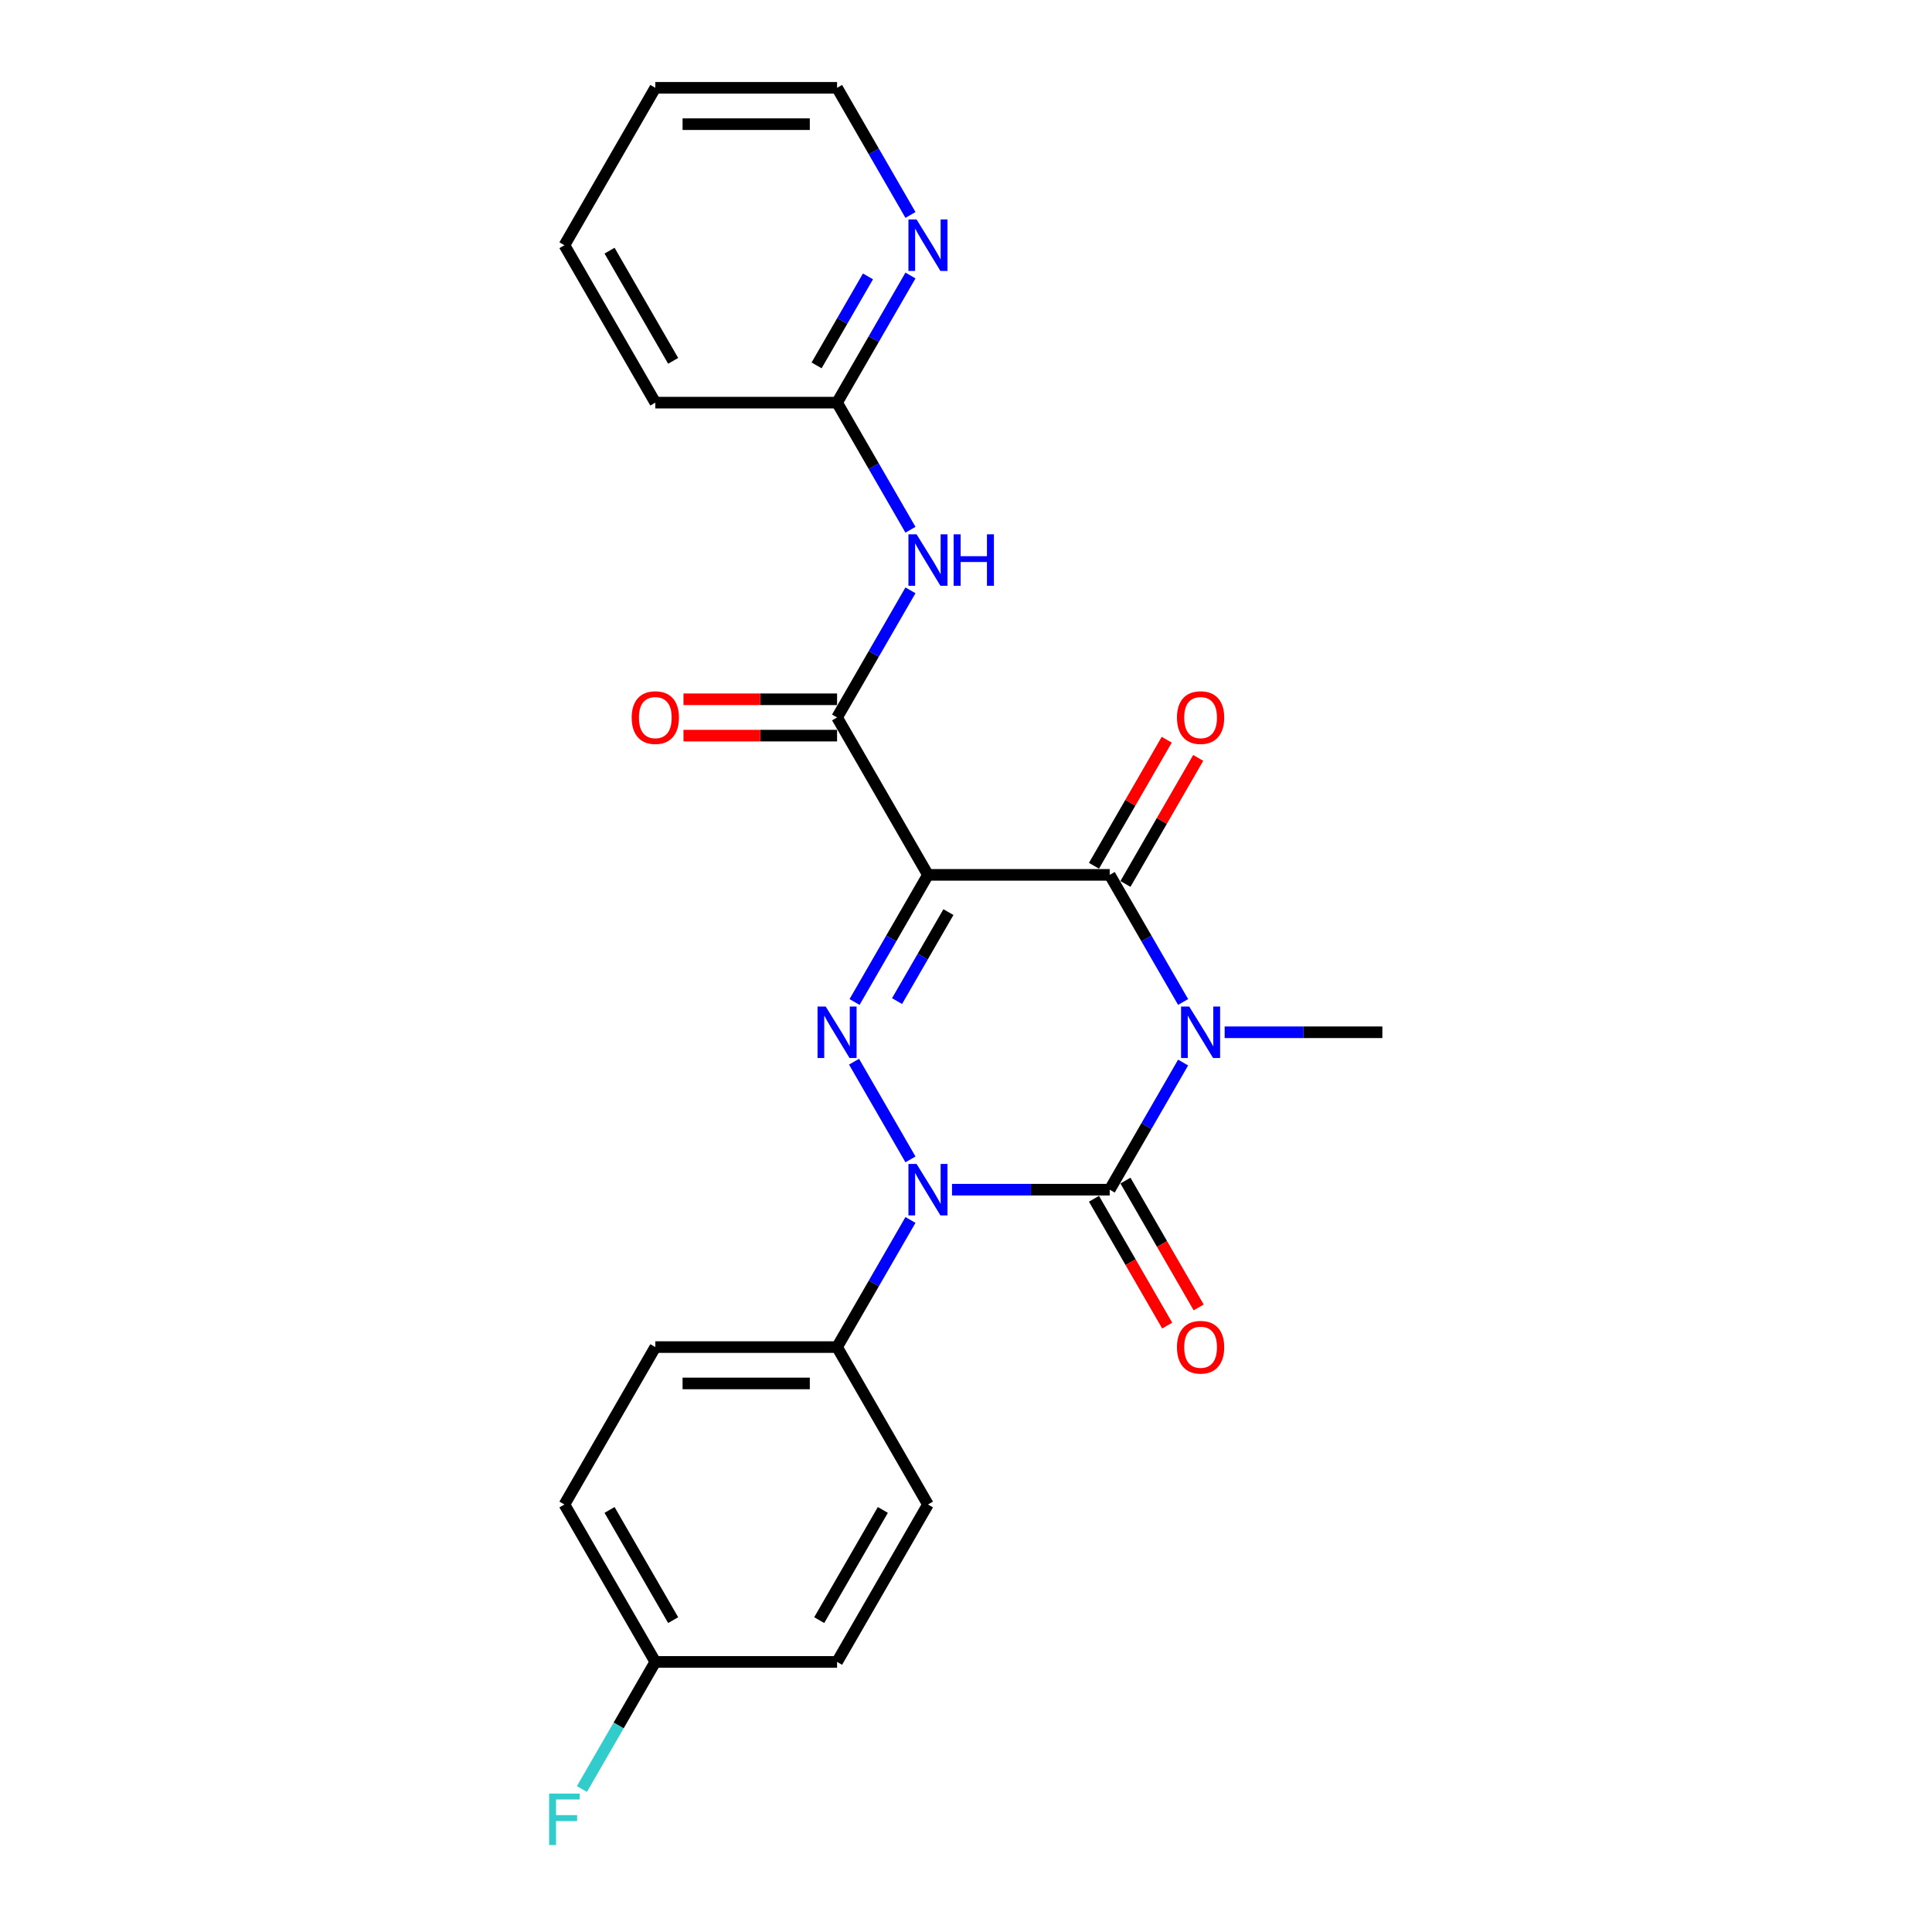 <?xml version='1.0' encoding='iso-8859-1'?>
<svg version='1.1' baseProfile='full'
              xmlns='http://www.w3.org/2000/svg'
                      xmlns:rdkit='http://www.rdkit.org/xml'
                      xmlns:xlink='http://www.w3.org/1999/xlink'
                  xml:space='preserve'
width='1000px' height='1000px' viewBox='0 0 1000 1000'>
<!-- END OF HEADER -->
<rect style='opacity:1.0;fill:#FFFFFF;stroke:none' width='1000' height='1000' x='0' y='0'> </rect>
<path class='bond-0' d='M 612.376,549.976 L 593.381,582.876' style='fill:none;fill-rule:evenodd;stroke:#0000FF;stroke-width:6px;stroke-linecap:butt;stroke-linejoin:miter;stroke-opacity:1' />
<path class='bond-0' d='M 593.381,582.876 L 574.386,615.777' style='fill:none;fill-rule:evenodd;stroke:#000000;stroke-width:6px;stroke-linecap:butt;stroke-linejoin:miter;stroke-opacity:1' />
<path class='bond-4' d='M 612.376,518.629 L 593.381,485.728' style='fill:none;fill-rule:evenodd;stroke:#0000FF;stroke-width:6px;stroke-linecap:butt;stroke-linejoin:miter;stroke-opacity:1' />
<path class='bond-4' d='M 593.381,485.728 L 574.386,452.828' style='fill:none;fill-rule:evenodd;stroke:#000000;stroke-width:6px;stroke-linecap:butt;stroke-linejoin:miter;stroke-opacity:1' />
<path class='bond-13' d='M 633.881,534.302 L 674.692,534.302' style='fill:none;fill-rule:evenodd;stroke:#0000FF;stroke-width:6px;stroke-linecap:butt;stroke-linejoin:miter;stroke-opacity:1' />
<path class='bond-13' d='M 674.692,534.302 L 715.504,534.302' style='fill:none;fill-rule:evenodd;stroke:#000000;stroke-width:6px;stroke-linecap:butt;stroke-linejoin:miter;stroke-opacity:1' />
<path class='bond-2' d='M 574.386,615.777 L 533.574,615.777' style='fill:none;fill-rule:evenodd;stroke:#000000;stroke-width:6px;stroke-linecap:butt;stroke-linejoin:miter;stroke-opacity:1' />
<path class='bond-2' d='M 533.574,615.777 L 492.763,615.777' style='fill:none;fill-rule:evenodd;stroke:#0000FF;stroke-width:6px;stroke-linecap:butt;stroke-linejoin:miter;stroke-opacity:1' />
<path class='bond-8' d='M 566.238,620.481 L 585.19,653.306' style='fill:none;fill-rule:evenodd;stroke:#000000;stroke-width:6px;stroke-linecap:butt;stroke-linejoin:miter;stroke-opacity:1' />
<path class='bond-8' d='M 585.19,653.306 L 604.142,686.131' style='fill:none;fill-rule:evenodd;stroke:#FF0000;stroke-width:6px;stroke-linecap:butt;stroke-linejoin:miter;stroke-opacity:1' />
<path class='bond-8' d='M 582.533,611.073 L 601.485,643.898' style='fill:none;fill-rule:evenodd;stroke:#000000;stroke-width:6px;stroke-linecap:butt;stroke-linejoin:miter;stroke-opacity:1' />
<path class='bond-8' d='M 601.485,643.898 L 620.436,676.723' style='fill:none;fill-rule:evenodd;stroke:#FF0000;stroke-width:6px;stroke-linecap:butt;stroke-linejoin:miter;stroke-opacity:1' />
<path class='bond-1' d='M 480.307,452.828 L 574.386,452.828' style='fill:none;fill-rule:evenodd;stroke:#000000;stroke-width:6px;stroke-linecap:butt;stroke-linejoin:miter;stroke-opacity:1' />
<path class='bond-3' d='M 480.307,452.828 L 461.312,485.728' style='fill:none;fill-rule:evenodd;stroke:#000000;stroke-width:6px;stroke-linecap:butt;stroke-linejoin:miter;stroke-opacity:1' />
<path class='bond-3' d='M 461.312,485.728 L 442.317,518.629' style='fill:none;fill-rule:evenodd;stroke:#0000FF;stroke-width:6px;stroke-linecap:butt;stroke-linejoin:miter;stroke-opacity:1' />
<path class='bond-3' d='M 490.903,472.106 L 477.607,495.136' style='fill:none;fill-rule:evenodd;stroke:#000000;stroke-width:6px;stroke-linecap:butt;stroke-linejoin:miter;stroke-opacity:1' />
<path class='bond-3' d='M 477.607,495.136 L 464.31,518.166' style='fill:none;fill-rule:evenodd;stroke:#0000FF;stroke-width:6px;stroke-linecap:butt;stroke-linejoin:miter;stroke-opacity:1' />
<path class='bond-5' d='M 480.307,452.828 L 433.267,371.353' style='fill:none;fill-rule:evenodd;stroke:#000000;stroke-width:6px;stroke-linecap:butt;stroke-linejoin:miter;stroke-opacity:1' />
<path class='bond-7' d='M 471.258,631.45 L 452.263,664.351' style='fill:none;fill-rule:evenodd;stroke:#0000FF;stroke-width:6px;stroke-linecap:butt;stroke-linejoin:miter;stroke-opacity:1' />
<path class='bond-7' d='M 452.263,664.351 L 433.267,697.251' style='fill:none;fill-rule:evenodd;stroke:#000000;stroke-width:6px;stroke-linecap:butt;stroke-linejoin:miter;stroke-opacity:1' />
<path class='bond-24' d='M 471.258,600.103 L 442.055,549.523' style='fill:none;fill-rule:evenodd;stroke:#0000FF;stroke-width:6px;stroke-linecap:butt;stroke-linejoin:miter;stroke-opacity:1' />
<path class='bond-10' d='M 582.533,457.532 L 601.365,424.913' style='fill:none;fill-rule:evenodd;stroke:#000000;stroke-width:6px;stroke-linecap:butt;stroke-linejoin:miter;stroke-opacity:1' />
<path class='bond-10' d='M 601.365,424.913 L 620.197,392.295' style='fill:none;fill-rule:evenodd;stroke:#FF0000;stroke-width:6px;stroke-linecap:butt;stroke-linejoin:miter;stroke-opacity:1' />
<path class='bond-10' d='M 566.238,448.124 L 585.07,415.505' style='fill:none;fill-rule:evenodd;stroke:#000000;stroke-width:6px;stroke-linecap:butt;stroke-linejoin:miter;stroke-opacity:1' />
<path class='bond-10' d='M 585.07,415.505 L 603.903,382.887' style='fill:none;fill-rule:evenodd;stroke:#FF0000;stroke-width:6px;stroke-linecap:butt;stroke-linejoin:miter;stroke-opacity:1' />
<path class='bond-6' d='M 433.267,371.353 L 452.263,338.452' style='fill:none;fill-rule:evenodd;stroke:#000000;stroke-width:6px;stroke-linecap:butt;stroke-linejoin:miter;stroke-opacity:1' />
<path class='bond-6' d='M 452.263,338.452 L 471.258,305.552' style='fill:none;fill-rule:evenodd;stroke:#0000FF;stroke-width:6px;stroke-linecap:butt;stroke-linejoin:miter;stroke-opacity:1' />
<path class='bond-11' d='M 433.267,361.945 L 393.519,361.945' style='fill:none;fill-rule:evenodd;stroke:#000000;stroke-width:6px;stroke-linecap:butt;stroke-linejoin:miter;stroke-opacity:1' />
<path class='bond-11' d='M 393.519,361.945 L 353.771,361.945' style='fill:none;fill-rule:evenodd;stroke:#FF0000;stroke-width:6px;stroke-linecap:butt;stroke-linejoin:miter;stroke-opacity:1' />
<path class='bond-11' d='M 433.267,380.761 L 393.519,380.761' style='fill:none;fill-rule:evenodd;stroke:#000000;stroke-width:6px;stroke-linecap:butt;stroke-linejoin:miter;stroke-opacity:1' />
<path class='bond-11' d='M 393.519,380.761 L 353.771,380.761' style='fill:none;fill-rule:evenodd;stroke:#FF0000;stroke-width:6px;stroke-linecap:butt;stroke-linejoin:miter;stroke-opacity:1' />
<path class='bond-9' d='M 471.258,274.205 L 452.263,241.304' style='fill:none;fill-rule:evenodd;stroke:#0000FF;stroke-width:6px;stroke-linecap:butt;stroke-linejoin:miter;stroke-opacity:1' />
<path class='bond-9' d='M 452.263,241.304 L 433.267,208.404' style='fill:none;fill-rule:evenodd;stroke:#000000;stroke-width:6px;stroke-linecap:butt;stroke-linejoin:miter;stroke-opacity:1' />
<path class='bond-14' d='M 433.267,697.251 L 339.189,697.251' style='fill:none;fill-rule:evenodd;stroke:#000000;stroke-width:6px;stroke-linecap:butt;stroke-linejoin:miter;stroke-opacity:1' />
<path class='bond-14' d='M 419.156,716.067 L 353.3,716.067' style='fill:none;fill-rule:evenodd;stroke:#000000;stroke-width:6px;stroke-linecap:butt;stroke-linejoin:miter;stroke-opacity:1' />
<path class='bond-15' d='M 433.267,697.251 L 480.307,778.726' style='fill:none;fill-rule:evenodd;stroke:#000000;stroke-width:6px;stroke-linecap:butt;stroke-linejoin:miter;stroke-opacity:1' />
<path class='bond-12' d='M 433.267,208.404 L 452.263,175.503' style='fill:none;fill-rule:evenodd;stroke:#000000;stroke-width:6px;stroke-linecap:butt;stroke-linejoin:miter;stroke-opacity:1' />
<path class='bond-12' d='M 452.263,175.503 L 471.258,142.603' style='fill:none;fill-rule:evenodd;stroke:#0000FF;stroke-width:6px;stroke-linecap:butt;stroke-linejoin:miter;stroke-opacity:1' />
<path class='bond-12' d='M 422.671,189.126 L 435.968,166.095' style='fill:none;fill-rule:evenodd;stroke:#000000;stroke-width:6px;stroke-linecap:butt;stroke-linejoin:miter;stroke-opacity:1' />
<path class='bond-12' d='M 435.968,166.095 L 449.264,143.065' style='fill:none;fill-rule:evenodd;stroke:#0000FF;stroke-width:6px;stroke-linecap:butt;stroke-linejoin:miter;stroke-opacity:1' />
<path class='bond-21' d='M 433.267,208.404 L 339.189,208.404' style='fill:none;fill-rule:evenodd;stroke:#000000;stroke-width:6px;stroke-linecap:butt;stroke-linejoin:miter;stroke-opacity:1' />
<path class='bond-20' d='M 471.258,111.256 L 452.263,78.355' style='fill:none;fill-rule:evenodd;stroke:#0000FF;stroke-width:6px;stroke-linecap:butt;stroke-linejoin:miter;stroke-opacity:1' />
<path class='bond-20' d='M 452.263,78.355 L 433.267,45.455' style='fill:none;fill-rule:evenodd;stroke:#000000;stroke-width:6px;stroke-linecap:butt;stroke-linejoin:miter;stroke-opacity:1' />
<path class='bond-17' d='M 339.189,697.251 L 292.149,778.726' style='fill:none;fill-rule:evenodd;stroke:#000000;stroke-width:6px;stroke-linecap:butt;stroke-linejoin:miter;stroke-opacity:1' />
<path class='bond-18' d='M 480.307,778.726 L 433.267,860.201' style='fill:none;fill-rule:evenodd;stroke:#000000;stroke-width:6px;stroke-linecap:butt;stroke-linejoin:miter;stroke-opacity:1' />
<path class='bond-18' d='M 456.956,781.539 L 424.028,838.572' style='fill:none;fill-rule:evenodd;stroke:#000000;stroke-width:6px;stroke-linecap:butt;stroke-linejoin:miter;stroke-opacity:1' />
<path class='bond-16' d='M 339.189,860.201 L 433.267,860.201' style='fill:none;fill-rule:evenodd;stroke:#000000;stroke-width:6px;stroke-linecap:butt;stroke-linejoin:miter;stroke-opacity:1' />
<path class='bond-19' d='M 339.189,860.201 L 320.194,893.101' style='fill:none;fill-rule:evenodd;stroke:#000000;stroke-width:6px;stroke-linecap:butt;stroke-linejoin:miter;stroke-opacity:1' />
<path class='bond-19' d='M 320.194,893.101 L 301.198,926.002' style='fill:none;fill-rule:evenodd;stroke:#33CCCC;stroke-width:6px;stroke-linecap:butt;stroke-linejoin:miter;stroke-opacity:1' />
<path class='bond-25' d='M 339.189,860.201 L 292.149,778.726' style='fill:none;fill-rule:evenodd;stroke:#000000;stroke-width:6px;stroke-linecap:butt;stroke-linejoin:miter;stroke-opacity:1' />
<path class='bond-25' d='M 348.428,838.572 L 315.5,781.539' style='fill:none;fill-rule:evenodd;stroke:#000000;stroke-width:6px;stroke-linecap:butt;stroke-linejoin:miter;stroke-opacity:1' />
<path class='bond-26' d='M 433.267,45.455 L 339.189,45.455' style='fill:none;fill-rule:evenodd;stroke:#000000;stroke-width:6px;stroke-linecap:butt;stroke-linejoin:miter;stroke-opacity:1' />
<path class='bond-26' d='M 419.156,64.27 L 353.3,64.27' style='fill:none;fill-rule:evenodd;stroke:#000000;stroke-width:6px;stroke-linecap:butt;stroke-linejoin:miter;stroke-opacity:1' />
<path class='bond-23' d='M 339.189,208.404 L 292.149,126.929' style='fill:none;fill-rule:evenodd;stroke:#000000;stroke-width:6px;stroke-linecap:butt;stroke-linejoin:miter;stroke-opacity:1' />
<path class='bond-23' d='M 348.428,186.775 L 315.5,129.742' style='fill:none;fill-rule:evenodd;stroke:#000000;stroke-width:6px;stroke-linecap:butt;stroke-linejoin:miter;stroke-opacity:1' />
<path class='bond-22' d='M 339.189,45.455 L 292.149,126.929' style='fill:none;fill-rule:evenodd;stroke:#000000;stroke-width:6px;stroke-linecap:butt;stroke-linejoin:miter;stroke-opacity:1' />
<path  class='atom-0' d='M 615.536 520.981
L 624.266 535.092
Q 625.132 536.485, 626.524 539.006
Q 627.916 541.527, 627.992 541.678
L 627.992 520.981
L 631.529 520.981
L 631.529 547.624
L 627.879 547.624
L 618.509 532.195
Q 617.417 530.389, 616.251 528.319
Q 615.122 526.249, 614.783 525.609
L 614.783 547.624
L 611.321 547.624
L 611.321 520.981
L 615.536 520.981
' fill='#0000FF'/>
<path  class='atom-3' d='M 474.417 602.455
L 483.148 616.567
Q 484.014 617.959, 485.406 620.481
Q 486.798 623.002, 486.874 623.153
L 486.874 602.455
L 490.411 602.455
L 490.411 629.098
L 486.761 629.098
L 477.39 613.669
Q 476.299 611.863, 475.132 609.793
Q 474.004 607.724, 473.665 607.084
L 473.665 629.098
L 470.203 629.098
L 470.203 602.455
L 474.417 602.455
' fill='#0000FF'/>
<path  class='atom-4' d='M 427.378 520.981
L 436.109 535.092
Q 436.974 536.485, 438.367 539.006
Q 439.759 541.527, 439.834 541.678
L 439.834 520.981
L 443.371 520.981
L 443.371 547.624
L 439.721 547.624
L 430.351 532.195
Q 429.26 530.389, 428.093 528.319
Q 426.964 526.249, 426.625 525.609
L 426.625 547.624
L 423.163 547.624
L 423.163 520.981
L 427.378 520.981
' fill='#0000FF'/>
<path  class='atom-7' d='M 474.417 276.557
L 483.148 290.669
Q 484.014 292.061, 485.406 294.582
Q 486.798 297.104, 486.874 297.254
L 486.874 276.557
L 490.411 276.557
L 490.411 303.2
L 486.761 303.2
L 477.39 287.771
Q 476.299 285.965, 475.132 283.895
Q 474.004 281.825, 473.665 281.186
L 473.665 303.2
L 470.203 303.2
L 470.203 276.557
L 474.417 276.557
' fill='#0000FF'/>
<path  class='atom-7' d='M 493.61 276.557
L 497.222 276.557
L 497.222 287.884
L 510.845 287.884
L 510.845 276.557
L 514.457 276.557
L 514.457 303.2
L 510.845 303.2
L 510.845 290.894
L 497.222 290.894
L 497.222 303.2
L 493.61 303.2
L 493.61 276.557
' fill='#0000FF'/>
<path  class='atom-9' d='M 609.195 697.327
Q 609.195 690.929, 612.356 687.354
Q 615.517 683.779, 621.425 683.779
Q 627.333 683.779, 630.494 687.354
Q 633.655 690.929, 633.655 697.327
Q 633.655 703.799, 630.457 707.487
Q 627.258 711.137, 621.425 711.137
Q 615.554 711.137, 612.356 707.487
Q 609.195 703.837, 609.195 697.327
M 621.425 708.127
Q 625.489 708.127, 627.672 705.417
Q 629.892 702.67, 629.892 697.327
Q 629.892 692.096, 627.672 689.462
Q 625.489 686.79, 621.425 686.79
Q 617.361 686.79, 615.141 689.424
Q 612.958 692.058, 612.958 697.327
Q 612.958 702.708, 615.141 705.417
Q 617.361 708.127, 621.425 708.127
' fill='#FF0000'/>
<path  class='atom-11' d='M 609.195 371.428
Q 609.195 365.031, 612.356 361.456
Q 615.517 357.881, 621.425 357.881
Q 627.333 357.881, 630.494 361.456
Q 633.655 365.031, 633.655 371.428
Q 633.655 377.901, 630.457 381.589
Q 627.258 385.239, 621.425 385.239
Q 615.554 385.239, 612.356 381.589
Q 609.195 377.939, 609.195 371.428
M 621.425 382.228
Q 625.489 382.228, 627.672 379.519
Q 629.892 376.772, 629.892 371.428
Q 629.892 366.197, 627.672 363.563
Q 625.489 360.891, 621.425 360.891
Q 617.361 360.891, 615.141 363.526
Q 612.958 366.16, 612.958 371.428
Q 612.958 376.81, 615.141 379.519
Q 617.361 382.228, 621.425 382.228
' fill='#FF0000'/>
<path  class='atom-12' d='M 326.958 371.428
Q 326.958 365.031, 330.119 361.456
Q 333.281 357.881, 339.189 357.881
Q 345.097 357.881, 348.258 361.456
Q 351.419 365.031, 351.419 371.428
Q 351.419 377.901, 348.22 381.589
Q 345.022 385.239, 339.189 385.239
Q 333.318 385.239, 330.119 381.589
Q 326.958 377.939, 326.958 371.428
M 339.189 382.228
Q 343.253 382.228, 345.435 379.519
Q 347.656 376.772, 347.656 371.428
Q 347.656 366.197, 345.435 363.563
Q 343.253 360.891, 339.189 360.891
Q 335.124 360.891, 332.904 363.526
Q 330.722 366.16, 330.722 371.428
Q 330.722 376.81, 332.904 379.519
Q 335.124 382.228, 339.189 382.228
' fill='#FF0000'/>
<path  class='atom-13' d='M 474.417 113.608
L 483.148 127.719
Q 484.014 129.112, 485.406 131.633
Q 486.798 134.154, 486.874 134.305
L 486.874 113.608
L 490.411 113.608
L 490.411 140.251
L 486.761 140.251
L 477.39 124.822
Q 476.299 123.015, 475.132 120.946
Q 474.004 118.876, 473.665 118.236
L 473.665 140.251
L 470.203 140.251
L 470.203 113.608
L 474.417 113.608
' fill='#0000FF'/>
<path  class='atom-20' d='M 284.228 928.354
L 300.071 928.354
L 300.071 931.402
L 287.803 931.402
L 287.803 939.493
L 298.716 939.493
L 298.716 942.578
L 287.803 942.578
L 287.803 954.997
L 284.228 954.997
L 284.228 928.354
' fill='#33CCCC'/>
</svg>
